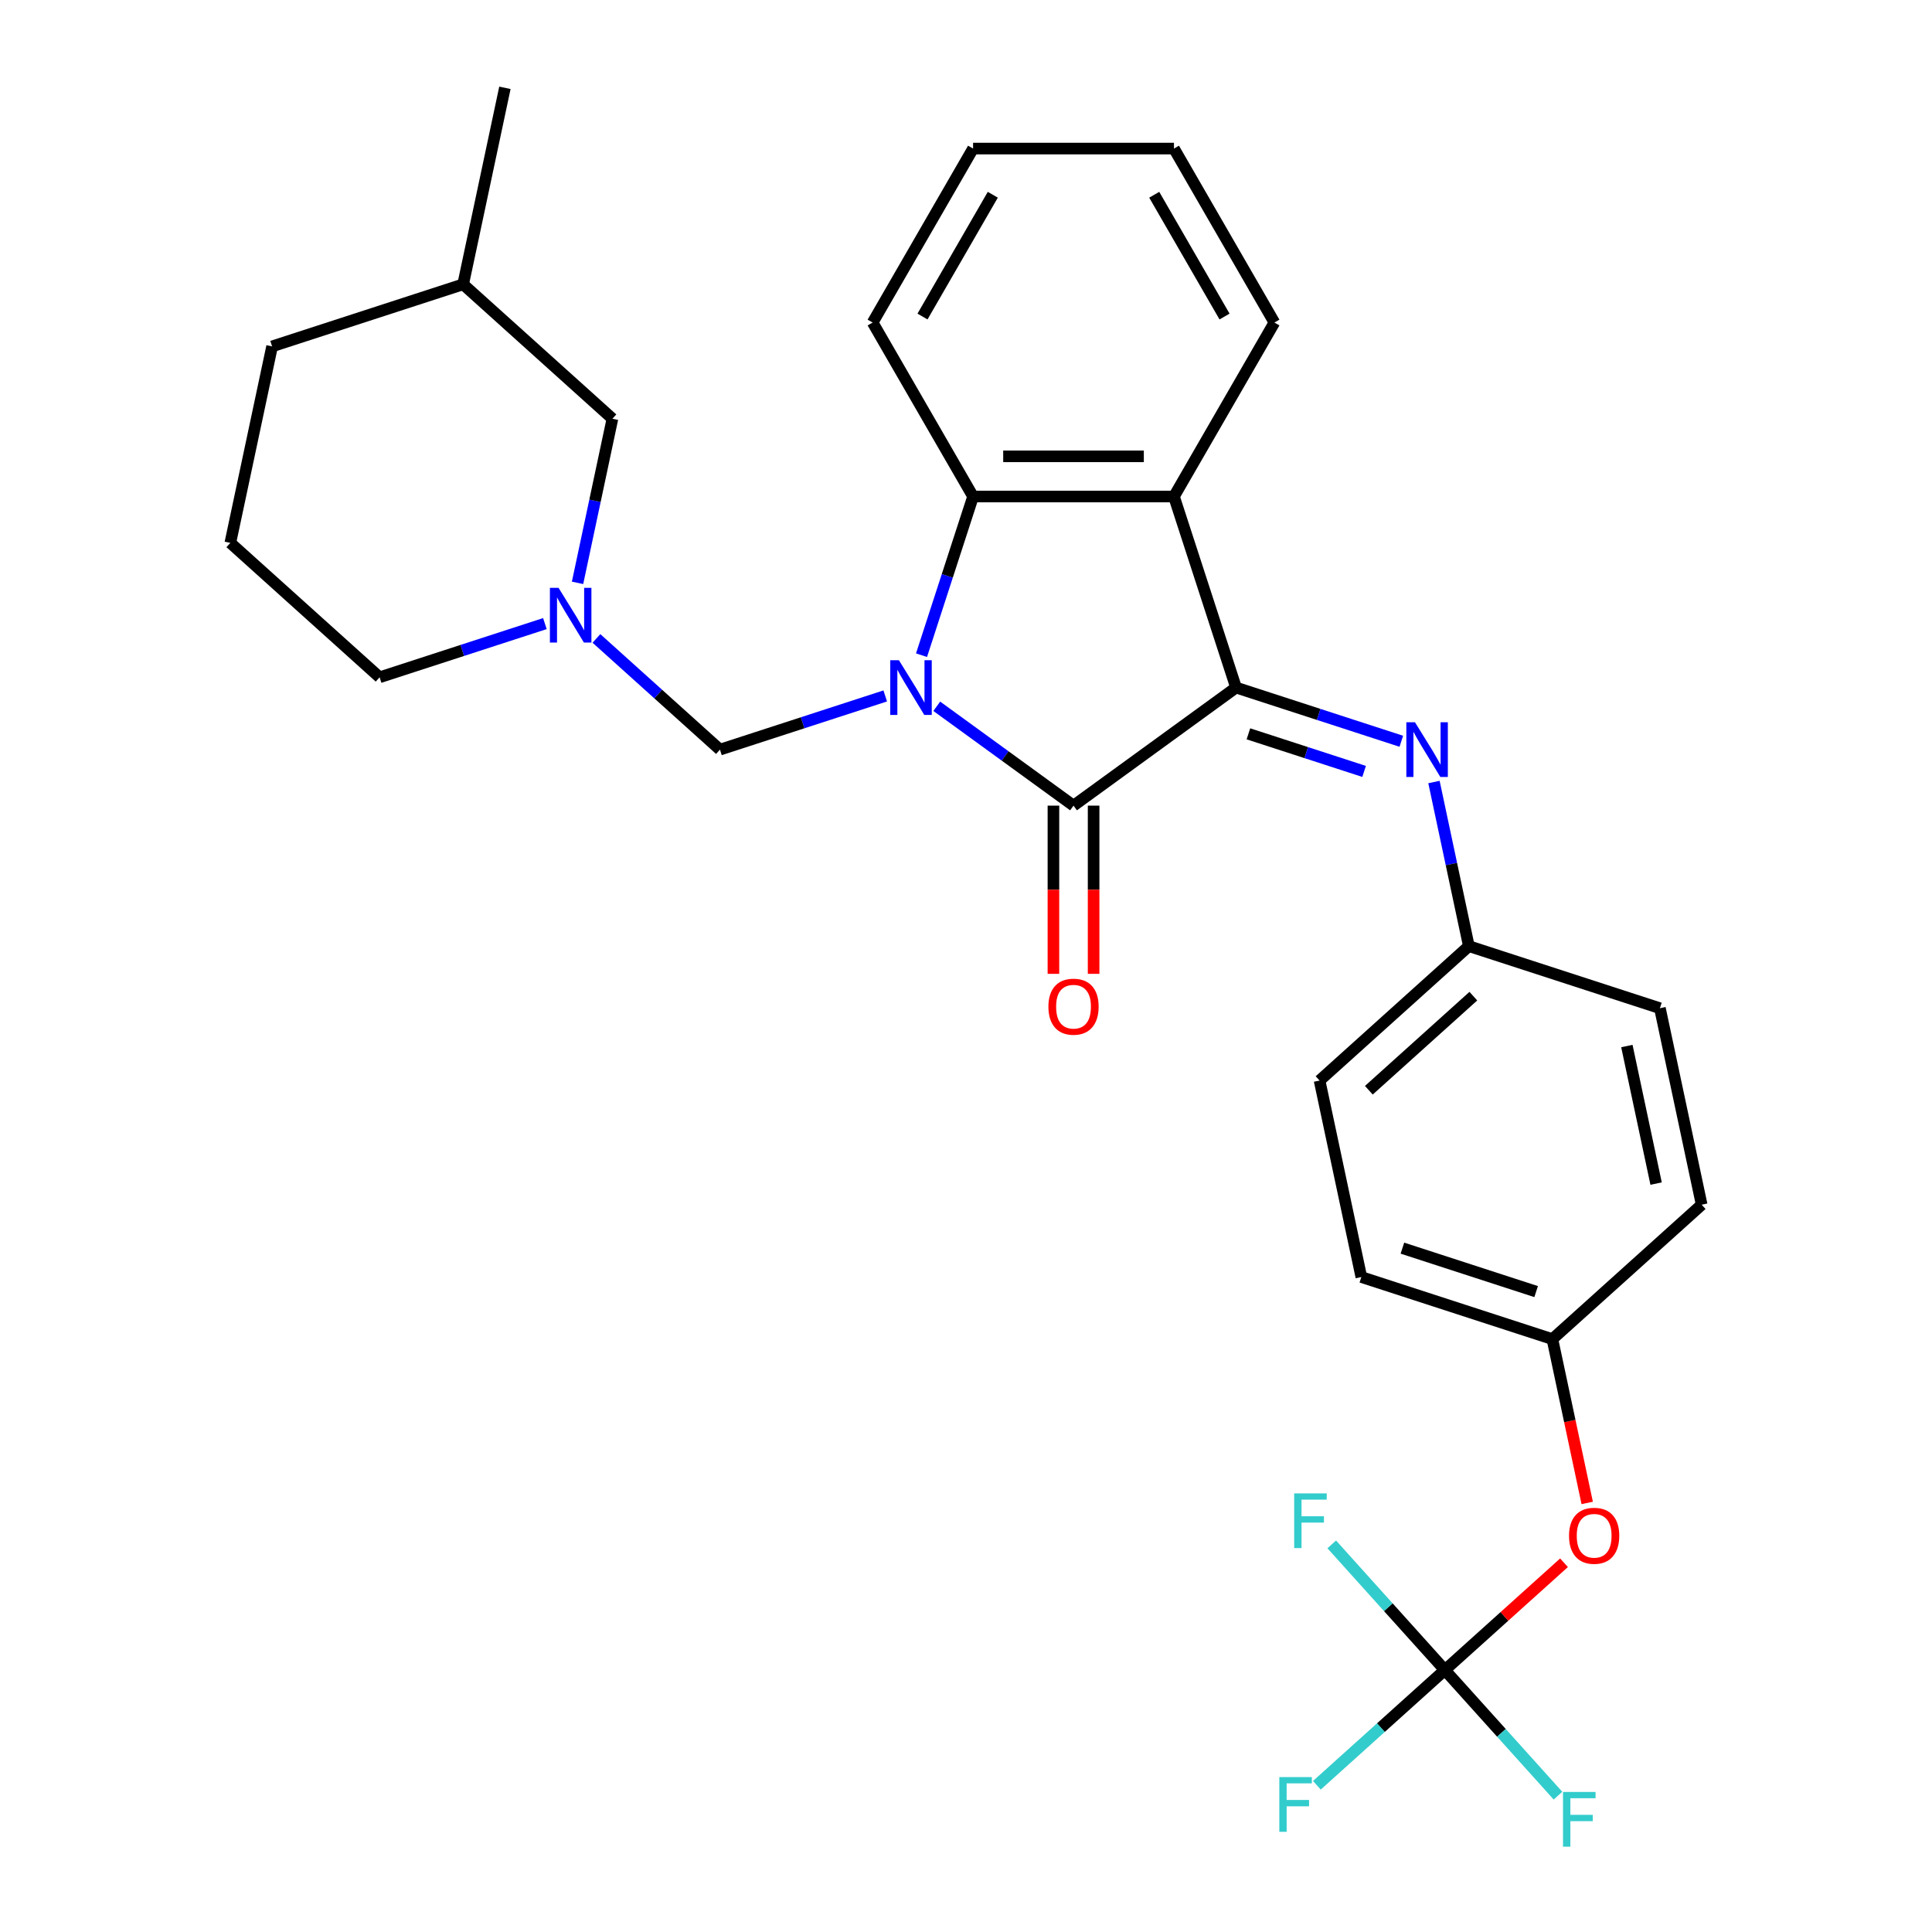 <?xml version='1.0' encoding='iso-8859-1'?>
<svg version='1.1' baseProfile='full'
              xmlns='http://www.w3.org/2000/svg'
                      xmlns:rdkit='http://www.rdkit.org/xml'
                      xmlns:xlink='http://www.w3.org/1999/xlink'
                  xml:space='preserve'
width='1000px' height='1000px' viewBox='0 0 1000 1000'>
<!-- END OF HEADER -->
<rect style='opacity:1.0;fill:#FFFFFF;stroke:none' width='1000' height='1000' x='0' y='0'> </rect>
<path class='bond-0' d='M 484.872,365.573 L 520.262,391.286' style='fill:none;fill-rule:evenodd;stroke:#0000FF;stroke-width:6px;stroke-linecap:butt;stroke-linejoin:miter;stroke-opacity:1' />
<path class='bond-0' d='M 520.262,391.286 L 555.652,416.998' style='fill:none;fill-rule:evenodd;stroke:#000000;stroke-width:6px;stroke-linecap:butt;stroke-linejoin:miter;stroke-opacity:1' />
<path class='bond-3' d='M 476.978,339.122 L 490.321,298.058' style='fill:none;fill-rule:evenodd;stroke:#0000FF;stroke-width:6px;stroke-linecap:butt;stroke-linejoin:miter;stroke-opacity:1' />
<path class='bond-3' d='M 490.321,298.058 L 503.663,256.994' style='fill:none;fill-rule:evenodd;stroke:#000000;stroke-width:6px;stroke-linecap:butt;stroke-linejoin:miter;stroke-opacity:1' />
<path class='bond-4' d='M 458.193,360.216 L 415.419,374.114' style='fill:none;fill-rule:evenodd;stroke:#0000FF;stroke-width:6px;stroke-linecap:butt;stroke-linejoin:miter;stroke-opacity:1' />
<path class='bond-4' d='M 415.419,374.114 L 372.645,388.012' style='fill:none;fill-rule:evenodd;stroke:#000000;stroke-width:6px;stroke-linecap:butt;stroke-linejoin:miter;stroke-opacity:1' />
<path class='bond-1' d='M 555.652,416.998 L 639.771,355.882' style='fill:none;fill-rule:evenodd;stroke:#000000;stroke-width:6px;stroke-linecap:butt;stroke-linejoin:miter;stroke-opacity:1' />
<path class='bond-8' d='M 545.254,416.998 L 545.254,460.526' style='fill:none;fill-rule:evenodd;stroke:#000000;stroke-width:6px;stroke-linecap:butt;stroke-linejoin:miter;stroke-opacity:1' />
<path class='bond-8' d='M 545.254,460.526 L 545.254,504.055' style='fill:none;fill-rule:evenodd;stroke:#FF0000;stroke-width:6px;stroke-linecap:butt;stroke-linejoin:miter;stroke-opacity:1' />
<path class='bond-8' d='M 566.05,416.998 L 566.05,460.526' style='fill:none;fill-rule:evenodd;stroke:#000000;stroke-width:6px;stroke-linecap:butt;stroke-linejoin:miter;stroke-opacity:1' />
<path class='bond-8' d='M 566.05,460.526 L 566.05,504.055' style='fill:none;fill-rule:evenodd;stroke:#FF0000;stroke-width:6px;stroke-linecap:butt;stroke-linejoin:miter;stroke-opacity:1' />
<path class='bond-5' d='M 639.771,355.882 L 682.545,369.78' style='fill:none;fill-rule:evenodd;stroke:#000000;stroke-width:6px;stroke-linecap:butt;stroke-linejoin:miter;stroke-opacity:1' />
<path class='bond-5' d='M 682.545,369.78 L 725.319,383.678' style='fill:none;fill-rule:evenodd;stroke:#0000FF;stroke-width:6px;stroke-linecap:butt;stroke-linejoin:miter;stroke-opacity:1' />
<path class='bond-5' d='M 646.177,379.829 L 676.119,389.557' style='fill:none;fill-rule:evenodd;stroke:#000000;stroke-width:6px;stroke-linecap:butt;stroke-linejoin:miter;stroke-opacity:1' />
<path class='bond-5' d='M 676.119,389.557 L 706.061,399.286' style='fill:none;fill-rule:evenodd;stroke:#0000FF;stroke-width:6px;stroke-linecap:butt;stroke-linejoin:miter;stroke-opacity:1' />
<path class='bond-29' d='M 639.771,355.882 L 607.64,256.994' style='fill:none;fill-rule:evenodd;stroke:#000000;stroke-width:6px;stroke-linecap:butt;stroke-linejoin:miter;stroke-opacity:1' />
<path class='bond-2' d='M 607.64,256.994 L 503.663,256.994' style='fill:none;fill-rule:evenodd;stroke:#000000;stroke-width:6px;stroke-linecap:butt;stroke-linejoin:miter;stroke-opacity:1' />
<path class='bond-2' d='M 592.044,236.198 L 519.26,236.198' style='fill:none;fill-rule:evenodd;stroke:#000000;stroke-width:6px;stroke-linecap:butt;stroke-linejoin:miter;stroke-opacity:1' />
<path class='bond-16' d='M 607.64,256.994 L 659.629,166.947' style='fill:none;fill-rule:evenodd;stroke:#000000;stroke-width:6px;stroke-linecap:butt;stroke-linejoin:miter;stroke-opacity:1' />
<path class='bond-17' d='M 503.663,256.994 L 451.675,166.947' style='fill:none;fill-rule:evenodd;stroke:#000000;stroke-width:6px;stroke-linecap:butt;stroke-linejoin:miter;stroke-opacity:1' />
<path class='bond-7' d='M 372.645,388.012 L 340.68,359.231' style='fill:none;fill-rule:evenodd;stroke:#000000;stroke-width:6px;stroke-linecap:butt;stroke-linejoin:miter;stroke-opacity:1' />
<path class='bond-7' d='M 340.68,359.231 L 308.714,330.449' style='fill:none;fill-rule:evenodd;stroke:#0000FF;stroke-width:6px;stroke-linecap:butt;stroke-linejoin:miter;stroke-opacity:1' />
<path class='bond-10' d='M 742.221,404.772 L 751.249,447.244' style='fill:none;fill-rule:evenodd;stroke:#0000FF;stroke-width:6px;stroke-linecap:butt;stroke-linejoin:miter;stroke-opacity:1' />
<path class='bond-10' d='M 751.249,447.244 L 760.277,489.717' style='fill:none;fill-rule:evenodd;stroke:#000000;stroke-width:6px;stroke-linecap:butt;stroke-linejoin:miter;stroke-opacity:1' />
<path class='bond-6' d='M 747.861,864.405 L 778.696,836.641' style='fill:none;fill-rule:evenodd;stroke:#000000;stroke-width:6px;stroke-linecap:butt;stroke-linejoin:miter;stroke-opacity:1' />
<path class='bond-6' d='M 778.696,836.641 L 809.531,808.877' style='fill:none;fill-rule:evenodd;stroke:#FF0000;stroke-width:6px;stroke-linecap:butt;stroke-linejoin:miter;stroke-opacity:1' />
<path class='bond-12' d='M 747.861,864.405 L 714.736,894.231' style='fill:none;fill-rule:evenodd;stroke:#000000;stroke-width:6px;stroke-linecap:butt;stroke-linejoin:miter;stroke-opacity:1' />
<path class='bond-12' d='M 714.736,894.231 L 681.611,924.058' style='fill:none;fill-rule:evenodd;stroke:#33CCCC;stroke-width:6px;stroke-linecap:butt;stroke-linejoin:miter;stroke-opacity:1' />
<path class='bond-13' d='M 747.861,864.405 L 777.138,896.921' style='fill:none;fill-rule:evenodd;stroke:#000000;stroke-width:6px;stroke-linecap:butt;stroke-linejoin:miter;stroke-opacity:1' />
<path class='bond-13' d='M 777.138,896.921 L 806.416,929.437' style='fill:none;fill-rule:evenodd;stroke:#33CCCC;stroke-width:6px;stroke-linecap:butt;stroke-linejoin:miter;stroke-opacity:1' />
<path class='bond-14' d='M 747.861,864.405 L 718.584,831.89' style='fill:none;fill-rule:evenodd;stroke:#000000;stroke-width:6px;stroke-linecap:butt;stroke-linejoin:miter;stroke-opacity:1' />
<path class='bond-14' d='M 718.584,831.89 L 689.306,799.374' style='fill:none;fill-rule:evenodd;stroke:#33CCCC;stroke-width:6px;stroke-linecap:butt;stroke-linejoin:miter;stroke-opacity:1' />
<path class='bond-11' d='M 298.937,301.679 L 307.965,259.206' style='fill:none;fill-rule:evenodd;stroke:#0000FF;stroke-width:6px;stroke-linecap:butt;stroke-linejoin:miter;stroke-opacity:1' />
<path class='bond-11' d='M 307.965,259.206 L 316.993,216.733' style='fill:none;fill-rule:evenodd;stroke:#000000;stroke-width:6px;stroke-linecap:butt;stroke-linejoin:miter;stroke-opacity:1' />
<path class='bond-18' d='M 282.036,322.772 L 239.261,336.671' style='fill:none;fill-rule:evenodd;stroke:#0000FF;stroke-width:6px;stroke-linecap:butt;stroke-linejoin:miter;stroke-opacity:1' />
<path class='bond-18' d='M 239.261,336.671 L 196.487,350.569' style='fill:none;fill-rule:evenodd;stroke:#000000;stroke-width:6px;stroke-linecap:butt;stroke-linejoin:miter;stroke-opacity:1' />
<path class='bond-9' d='M 821.535,777.912 L 812.524,735.519' style='fill:none;fill-rule:evenodd;stroke:#FF0000;stroke-width:6px;stroke-linecap:butt;stroke-linejoin:miter;stroke-opacity:1' />
<path class='bond-9' d='M 812.524,735.519 L 803.513,693.127' style='fill:none;fill-rule:evenodd;stroke:#000000;stroke-width:6px;stroke-linecap:butt;stroke-linejoin:miter;stroke-opacity:1' />
<path class='bond-19' d='M 760.277,489.717 L 859.165,521.848' style='fill:none;fill-rule:evenodd;stroke:#000000;stroke-width:6px;stroke-linecap:butt;stroke-linejoin:miter;stroke-opacity:1' />
<path class='bond-20' d='M 760.277,489.717 L 683.007,559.291' style='fill:none;fill-rule:evenodd;stroke:#000000;stroke-width:6px;stroke-linecap:butt;stroke-linejoin:miter;stroke-opacity:1' />
<path class='bond-20' d='M 762.601,515.607 L 708.512,564.309' style='fill:none;fill-rule:evenodd;stroke:#000000;stroke-width:6px;stroke-linecap:butt;stroke-linejoin:miter;stroke-opacity:1' />
<path class='bond-23' d='M 316.993,216.733 L 239.723,147.159' style='fill:none;fill-rule:evenodd;stroke:#000000;stroke-width:6px;stroke-linecap:butt;stroke-linejoin:miter;stroke-opacity:1' />
<path class='bond-15' d='M 803.513,693.127 L 704.625,660.996' style='fill:none;fill-rule:evenodd;stroke:#000000;stroke-width:6px;stroke-linecap:butt;stroke-linejoin:miter;stroke-opacity:1' />
<path class='bond-15' d='M 795.106,668.529 L 725.884,646.038' style='fill:none;fill-rule:evenodd;stroke:#000000;stroke-width:6px;stroke-linecap:butt;stroke-linejoin:miter;stroke-opacity:1' />
<path class='bond-32' d='M 803.513,693.127 L 880.783,623.552' style='fill:none;fill-rule:evenodd;stroke:#000000;stroke-width:6px;stroke-linecap:butt;stroke-linejoin:miter;stroke-opacity:1' />
<path class='bond-30' d='M 659.629,166.947 L 607.64,76.9' style='fill:none;fill-rule:evenodd;stroke:#000000;stroke-width:6px;stroke-linecap:butt;stroke-linejoin:miter;stroke-opacity:1' />
<path class='bond-30' d='M 633.821,163.838 L 597.429,100.805' style='fill:none;fill-rule:evenodd;stroke:#000000;stroke-width:6px;stroke-linecap:butt;stroke-linejoin:miter;stroke-opacity:1' />
<path class='bond-28' d='M 451.675,166.947 L 503.663,76.9' style='fill:none;fill-rule:evenodd;stroke:#000000;stroke-width:6px;stroke-linecap:butt;stroke-linejoin:miter;stroke-opacity:1' />
<path class='bond-28' d='M 477.483,163.838 L 513.874,100.805' style='fill:none;fill-rule:evenodd;stroke:#000000;stroke-width:6px;stroke-linecap:butt;stroke-linejoin:miter;stroke-opacity:1' />
<path class='bond-24' d='M 196.487,350.569 L 119.217,280.995' style='fill:none;fill-rule:evenodd;stroke:#000000;stroke-width:6px;stroke-linecap:butt;stroke-linejoin:miter;stroke-opacity:1' />
<path class='bond-22' d='M 859.165,521.848 L 880.783,623.552' style='fill:none;fill-rule:evenodd;stroke:#000000;stroke-width:6px;stroke-linecap:butt;stroke-linejoin:miter;stroke-opacity:1' />
<path class='bond-22' d='M 842.067,541.427 L 857.199,612.62' style='fill:none;fill-rule:evenodd;stroke:#000000;stroke-width:6px;stroke-linecap:butt;stroke-linejoin:miter;stroke-opacity:1' />
<path class='bond-21' d='M 683.007,559.291 L 704.625,660.996' style='fill:none;fill-rule:evenodd;stroke:#000000;stroke-width:6px;stroke-linecap:butt;stroke-linejoin:miter;stroke-opacity:1' />
<path class='bond-26' d='M 239.723,147.159 L 261.341,45.455' style='fill:none;fill-rule:evenodd;stroke:#000000;stroke-width:6px;stroke-linecap:butt;stroke-linejoin:miter;stroke-opacity:1' />
<path class='bond-31' d='M 239.723,147.159 L 140.835,179.29' style='fill:none;fill-rule:evenodd;stroke:#000000;stroke-width:6px;stroke-linecap:butt;stroke-linejoin:miter;stroke-opacity:1' />
<path class='bond-25' d='M 119.217,280.995 L 140.835,179.29' style='fill:none;fill-rule:evenodd;stroke:#000000;stroke-width:6px;stroke-linecap:butt;stroke-linejoin:miter;stroke-opacity:1' />
<path class='bond-27' d='M 607.64,76.9 L 503.663,76.9' style='fill:none;fill-rule:evenodd;stroke:#000000;stroke-width:6px;stroke-linecap:butt;stroke-linejoin:miter;stroke-opacity:1' />
<path  class='atom-0' d='M 465.273 341.722
L 474.553 356.722
Q 475.473 358.202, 476.953 360.882
Q 478.433 363.562, 478.513 363.722
L 478.513 341.722
L 482.273 341.722
L 482.273 370.042
L 478.393 370.042
L 468.433 353.642
Q 467.273 351.722, 466.033 349.522
Q 464.833 347.322, 464.473 346.642
L 464.473 370.042
L 460.793 370.042
L 460.793 341.722
L 465.273 341.722
' fill='#0000FF'/>
<path  class='atom-6' d='M 732.399 373.852
L 741.679 388.852
Q 742.599 390.332, 744.079 393.012
Q 745.559 395.692, 745.639 395.852
L 745.639 373.852
L 749.399 373.852
L 749.399 402.172
L 745.519 402.172
L 735.559 385.772
Q 734.399 383.852, 733.159 381.652
Q 731.959 379.452, 731.599 378.772
L 731.599 402.172
L 727.919 402.172
L 727.919 373.852
L 732.399 373.852
' fill='#0000FF'/>
<path  class='atom-8' d='M 289.115 304.278
L 298.395 319.278
Q 299.315 320.758, 300.795 323.438
Q 302.275 326.118, 302.355 326.278
L 302.355 304.278
L 306.115 304.278
L 306.115 332.598
L 302.235 332.598
L 292.275 316.198
Q 291.115 314.278, 289.875 312.078
Q 288.675 309.878, 288.315 309.198
L 288.315 332.598
L 284.635 332.598
L 284.635 304.278
L 289.115 304.278
' fill='#0000FF'/>
<path  class='atom-9' d='M 542.652 521.055
Q 542.652 514.255, 546.012 510.455
Q 549.372 506.655, 555.652 506.655
Q 561.932 506.655, 565.292 510.455
Q 568.652 514.255, 568.652 521.055
Q 568.652 527.935, 565.252 531.855
Q 561.852 535.735, 555.652 535.735
Q 549.412 535.735, 546.012 531.855
Q 542.652 527.975, 542.652 521.055
M 555.652 532.535
Q 559.972 532.535, 562.292 529.655
Q 564.652 526.735, 564.652 521.055
Q 564.652 515.495, 562.292 512.695
Q 559.972 509.855, 555.652 509.855
Q 551.332 509.855, 548.972 512.655
Q 546.652 515.455, 546.652 521.055
Q 546.652 526.775, 548.972 529.655
Q 551.332 532.535, 555.652 532.535
' fill='#FF0000'/>
<path  class='atom-10' d='M 812.131 794.911
Q 812.131 788.111, 815.491 784.311
Q 818.851 780.511, 825.131 780.511
Q 831.411 780.511, 834.771 784.311
Q 838.131 788.111, 838.131 794.911
Q 838.131 801.791, 834.731 805.711
Q 831.331 809.591, 825.131 809.591
Q 818.891 809.591, 815.491 805.711
Q 812.131 801.831, 812.131 794.911
M 825.131 806.391
Q 829.451 806.391, 831.771 803.511
Q 834.131 800.591, 834.131 794.911
Q 834.131 789.351, 831.771 786.551
Q 829.451 783.711, 825.131 783.711
Q 820.811 783.711, 818.451 786.511
Q 816.131 789.311, 816.131 794.911
Q 816.131 800.631, 818.451 803.511
Q 820.811 806.391, 825.131 806.391
' fill='#FF0000'/>
<path  class='atom-13' d='M 662.171 919.82
L 679.011 919.82
L 679.011 923.06
L 665.971 923.06
L 665.971 931.66
L 677.571 931.66
L 677.571 934.94
L 665.971 934.94
L 665.971 948.14
L 662.171 948.14
L 662.171 919.82
' fill='#33CCCC'/>
<path  class='atom-14' d='M 809.015 927.515
L 825.855 927.515
L 825.855 930.755
L 812.815 930.755
L 812.815 939.355
L 824.415 939.355
L 824.415 942.635
L 812.815 942.635
L 812.815 955.835
L 809.015 955.835
L 809.015 927.515
' fill='#33CCCC'/>
<path  class='atom-15' d='M 669.867 772.975
L 686.707 772.975
L 686.707 776.215
L 673.667 776.215
L 673.667 784.815
L 685.267 784.815
L 685.267 788.095
L 673.667 788.095
L 673.667 801.295
L 669.867 801.295
L 669.867 772.975
' fill='#33CCCC'/>
</svg>
